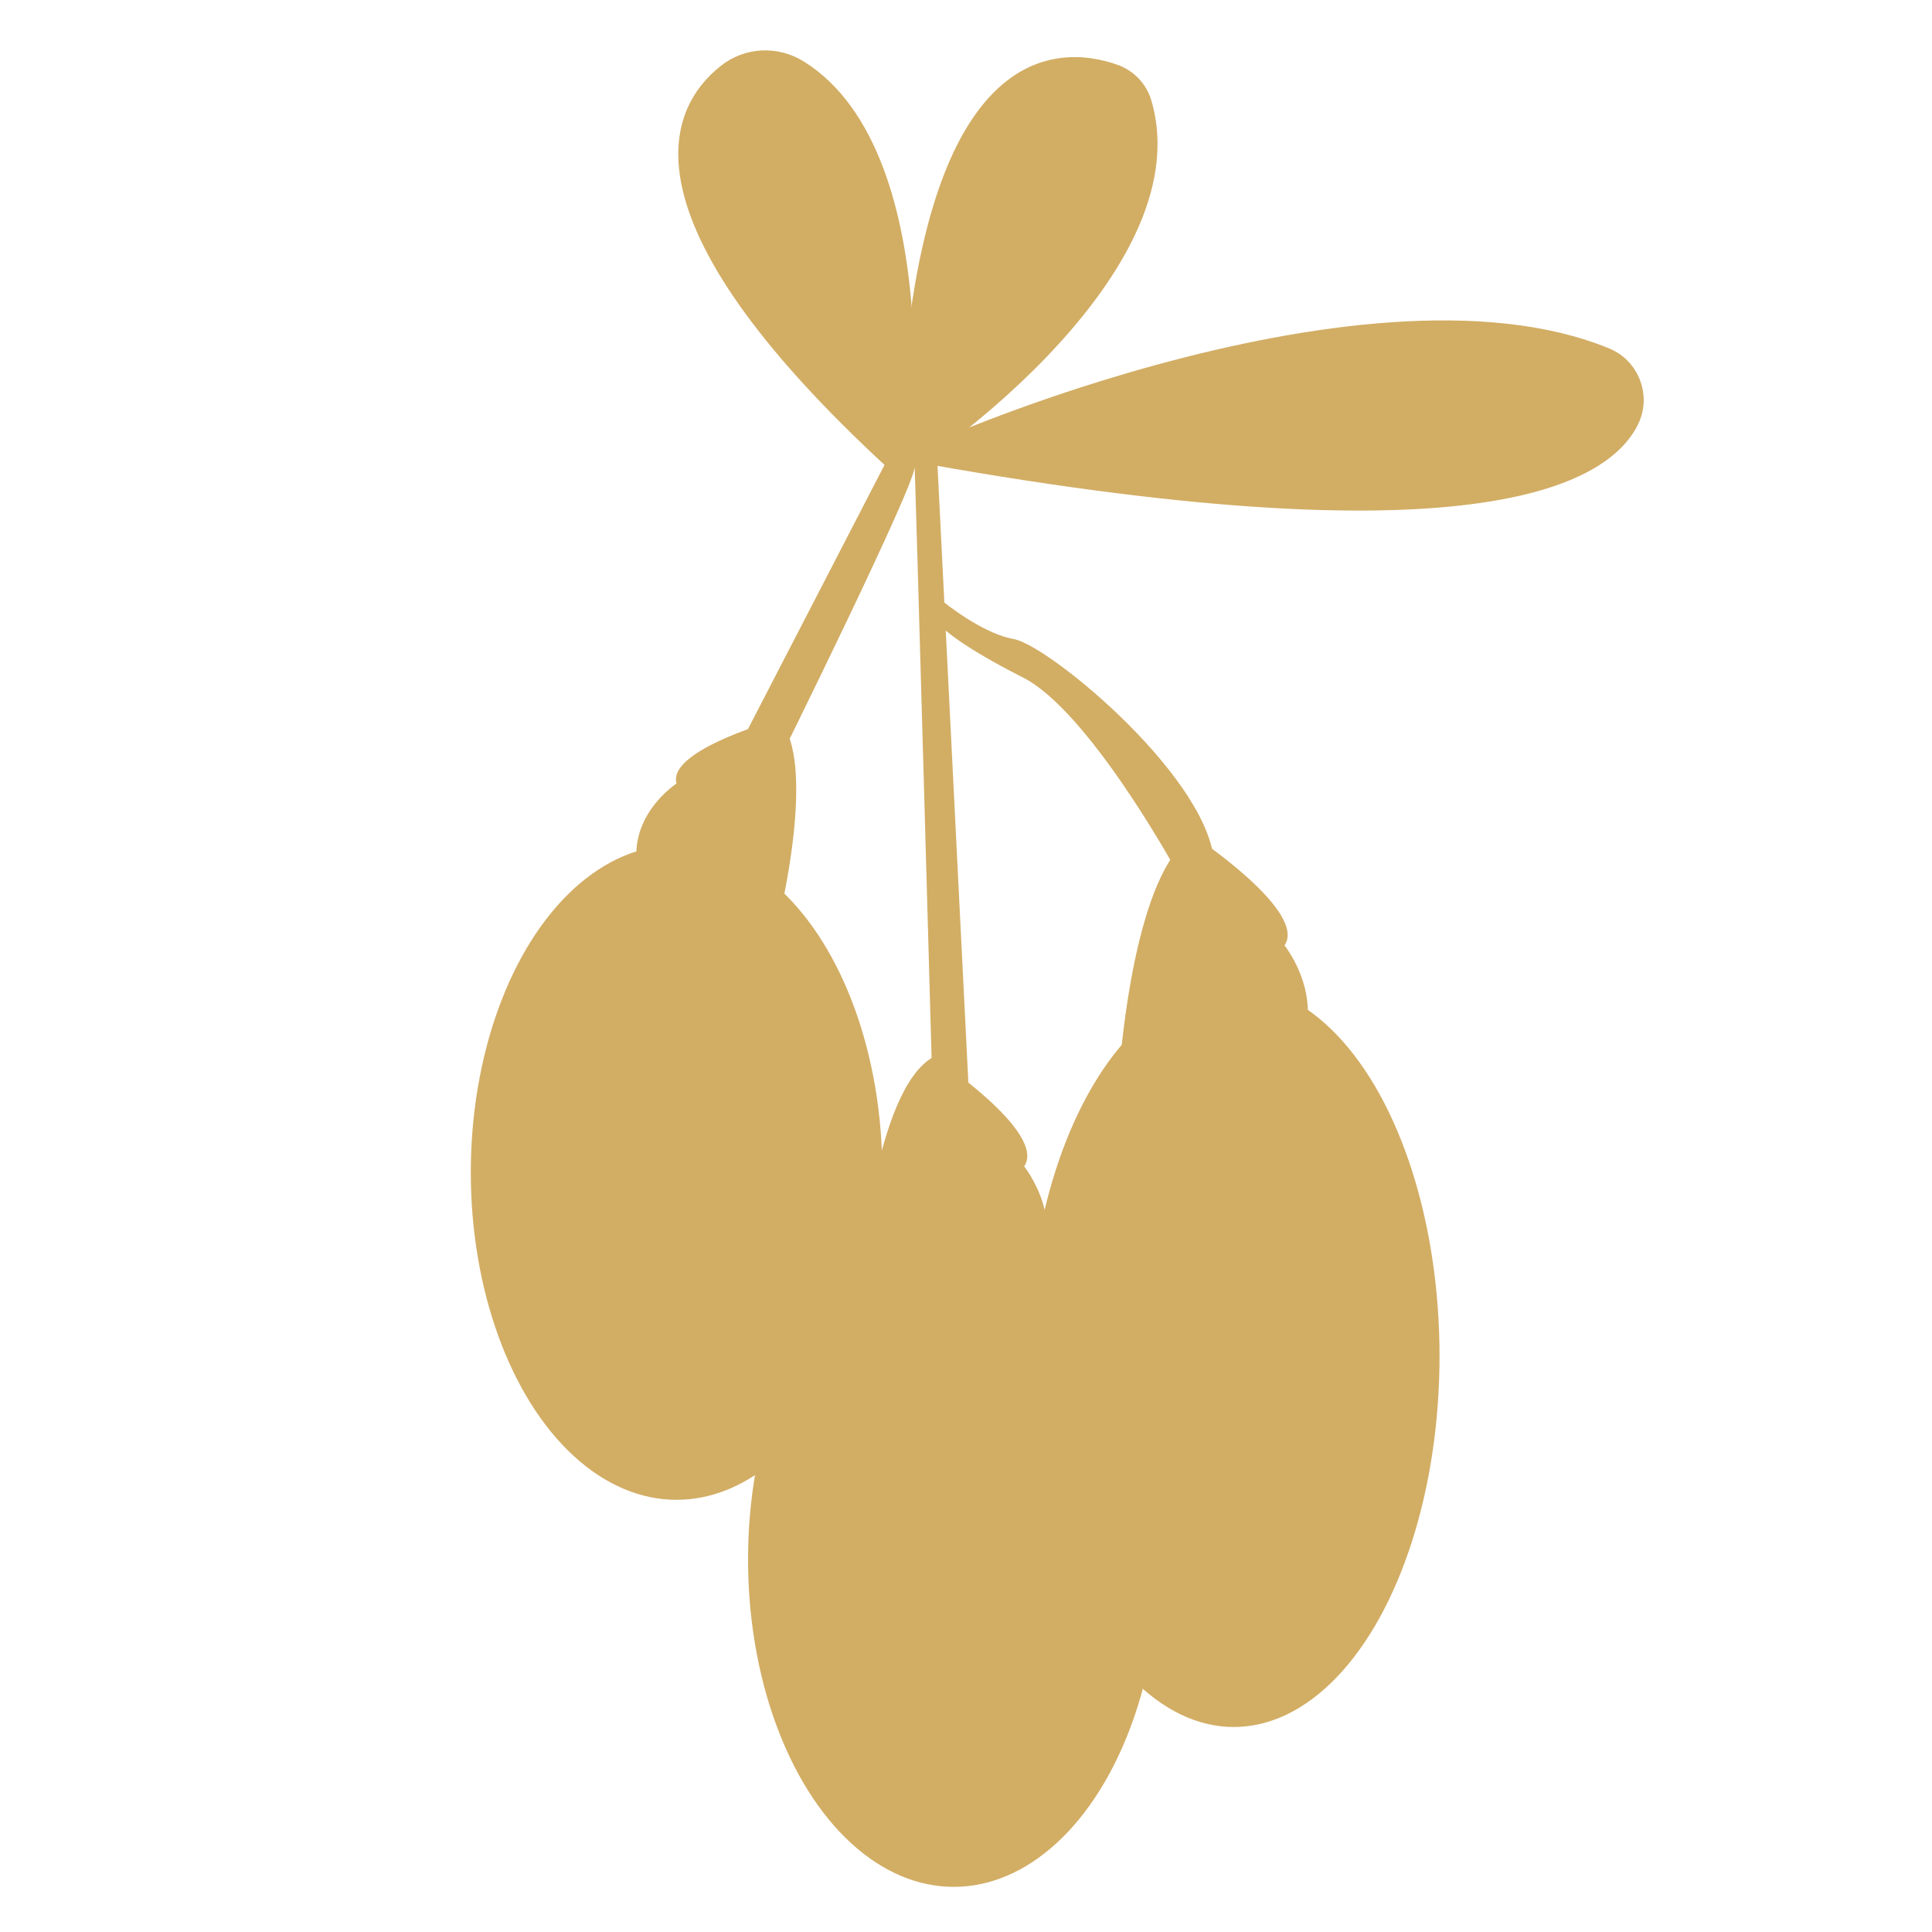 <svg viewBox="0 0 255.12 255.12" xmlns="http://www.w3.org/2000/svg" data-name="Lag 1" id="Lag_1">
  <defs>
    <style>
      .cls-1 {
        fill: #d2ad64;
      }
    </style>
  </defs>
  <ellipse ry="48.99" rx="27.17" cy="179.06" cx="162.92" class="cls-1"></ellipse>
  <ellipse ry="43.23" rx="27.17" cy="154.82" cx="89.34" class="cls-1"></ellipse>
  <ellipse ry="43.23" rx="27.17" cy="205.93" cx="125.95" class="cls-1"></ellipse>
  <path d="M84.35,115.29c.55,2.18,18.49,6.11,18.49,6.11,0,0,5.18-20.9,0-26.44,0,0-14.79,4.07-13.5,8.5,0,0-6.84,4.44-4.99,11.83Z" class="cls-1"></path>
  <path d="M117.06,60.89l-18.29,35.38,3.7,4.96s18.3-36.96,18.3-39.54,2.4,83.43,2.4,83.43h4.81l-4.31-86.16" class="cls-1"></path>
  <path d="M155.1,114.55s-11.37-20.68-19.97-25.06c-8.6-4.37-10.59-6.55-10.59-6.55l-1.24-4.51s5.76,5.09,10.57,5.96c4.81.88,26.56,18.98,26.47,30.15" class="cls-1"></path>
  <path d="M136.48,169.07c-1.41,2.24-22.91.05-22.91.05,0,0,1.88-25.26,9.7-29.56,0,0,15.04,9.97,11.97,14.46,0,0,6.02,7.47,1.24,15.06Z" class="cls-1"></path>
  <path d="M170.86,139.89c-1.41,2.24-22.91.05-22.91.05,0,0,1.88-25.26,9.7-29.56,0,0,15.04,9.97,11.97,14.46,0,0,6.02,7.47,1.24,15.06Z" class="cls-1"></path>
  <path d="M118.89,60.64c-1.49-.27,60.74-28.17,93.62-14.62,3.86,1.59,5.63,6.15,3.84,9.92-3.97,8.32-22.44,18.49-97.45,4.7Z" class="cls-1"></path>
  <path d="M119.45,63.8c.68.61,6.29-43.38-13.26-55.65-3.45-2.17-7.82-1.98-11.01.55-7.06,5.59-14.29,20.45,24.27,55.11Z" class="cls-1"></path>
  <path d="M118.64,62.88c-.02.96,40.47-25.8,33.38-49.66-.65-2.18-2.33-3.91-4.47-4.67-7.91-2.79-27.64-3.84-28.91,54.33Z" class="cls-1"></path>
</svg>